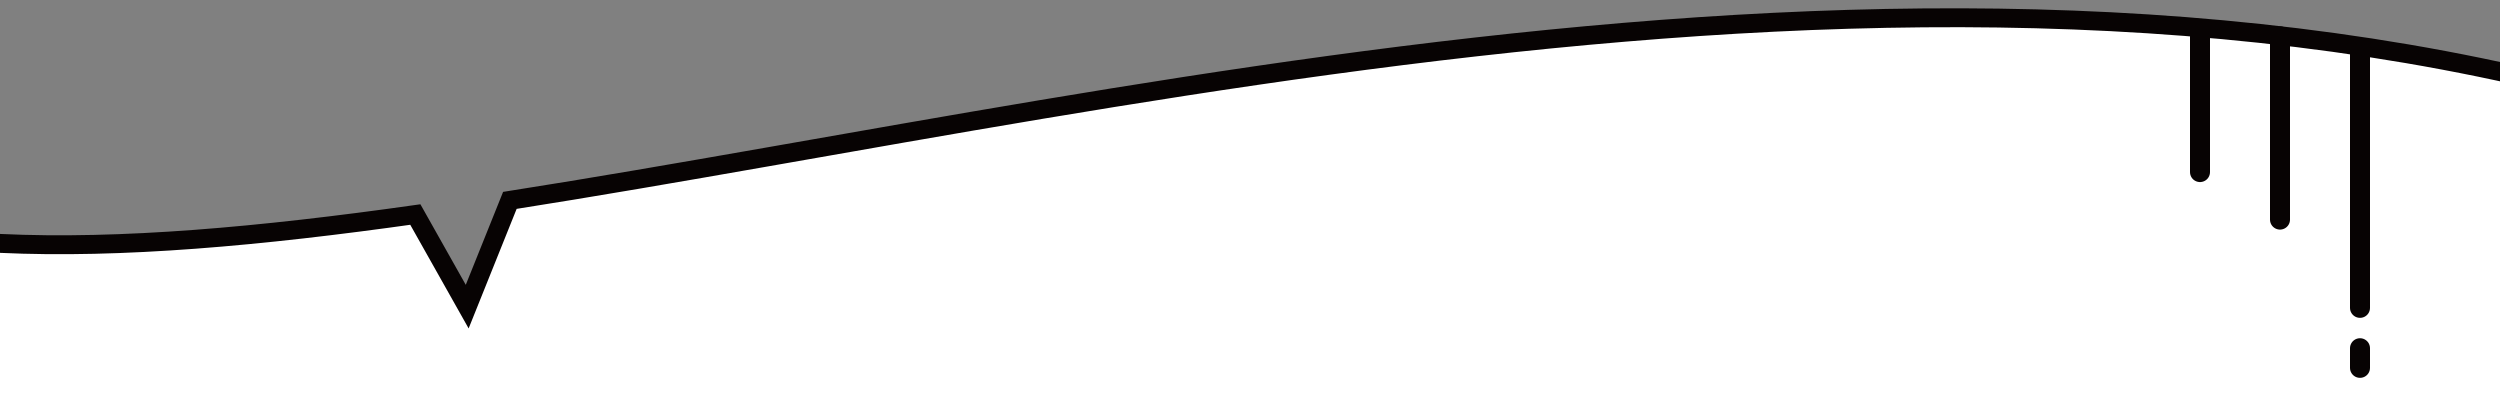 <svg xmlns="http://www.w3.org/2000/svg" xmlns:xlink="http://www.w3.org/1999/xlink" width="375" height="62" viewBox="0 0 375 62">
  <rect x="0" y="0" width="375" height="62" fill="#808080" stroke="none"/>
  <defs>
    <clipPath id="clip-path">
      <rect id="Rectangle_2438" data-name="Rectangle 2438" width="375" height="62" transform="translate(-7580 -7469)" fill="#fff" stroke="#707070" stroke-width="1"/>
    </clipPath>
    <clipPath id="clip-path-2">
      <rect id="Rectangle_2437" data-name="Rectangle 2437" width="375" height="910" transform="translate(0 7066)" fill="#fff" stroke="#707070" stroke-width="1"/>
    </clipPath>
    <clipPath id="clip-path-3">
      <rect id="Rectangle_2436" data-name="Rectangle 2436" width="467.651" height="909.675" fill="none"/>
    </clipPath>
  </defs>
  <g id="Mask_Group_30" data-name="Mask Group 30" transform="translate(7580 7469)" clip-path="url(#clip-path)">
    <g id="Mask_Group_28" data-name="Mask Group 28" transform="translate(-7580 -14535)" clip-path="url(#clip-path-2)">
      <g id="Group_1824" data-name="Group 1824">
        <g id="Group_1823" data-name="Group 1823">
          <g id="Group_1822" data-name="Group 1822" transform="translate(-46 7066)">
            <g id="Group_1821" data-name="Group 1821" clip-path="url(#clip-path-3)">
              <path id="Path_2237" data-name="Path 2237" d="M466.233,23.087c-111.62-44.056-244.686-9.834-343.753,5.725l-6.4,15.937L108.3,30.934C61.951,37.486,24.219,38.548,1.417,23.087v870.3C58.661,932.2,210,866.871,355.573,872l3.866-10.08,4.05,10.432c35.164,1.874,69.883,8.06,102.744,21.029Z" transform="translate(0 1.246)" fill="#fff"/>
              <path id="Path_2238" data-name="Path 2238" d="M466.233,23.087c-111.62-44.056-244.686-9.834-343.753,5.725l-6.4,15.937L108.3,30.934C61.951,37.486,24.219,38.548,1.417,23.087v870.3C58.661,932.2,210,866.871,355.573,872l3.866-10.08,4.05,10.432c35.164,1.874,69.883,8.06,102.744,21.029Z" transform="translate(0 1.246)" fill="none" stroke="#070303" stroke-width="2.835"/>
            </g>
          </g>
          <path id="Path_2239" data-name="Path 2239" d="M-9515.307-5264.673v38.607" transform="translate(-9161.307 1847.504) rotate(180)" fill="none" stroke="#070303" stroke-linecap="round" stroke-width="3"/>
          <path id="Path_2240" data-name="Path 2240" d="M-9515.307-5264.673v2.944" transform="translate(-9161.307 1856.504) rotate(180)" fill="none" stroke="#070303" stroke-linecap="round" stroke-width="3"/>
          <path id="Path_2241" data-name="Path 2241" d="M-9515.307-5264.673v27.494" transform="translate(-9173.307 1834.266) rotate(180)" fill="none" stroke="#070303" stroke-linecap="round" stroke-width="3"/>
          <path id="Path_2242" data-name="Path 2242" d="M-9515.307-5264.673v20.366" transform="translate(-9185.307 1827.137) rotate(180)" fill="none" stroke="#070303" stroke-linecap="round" stroke-width="3"/>
        </g>
        <path id="Path_2243" data-name="Path 2243" d="M-9515.307-5264.673v40.733" transform="translate(9535.307 13194.615)" fill="none" stroke="#070303" stroke-linecap="round" stroke-width="3"/>
        <path id="Path_2244" data-name="Path 2244" d="M-9515.307-5264.673v2.793" transform="translate(9535.307 13185.615)" fill="none" stroke="#070303" stroke-linecap="round" stroke-width="3"/>
        <path id="Path_2245" data-name="Path 2245" d="M-9515.307-5264.673v27.494" transform="translate(9547.307 13207.854)" fill="none" stroke="#070303" stroke-linecap="round" stroke-width="3"/>
        <path id="Path_2246" data-name="Path 2246" d="M-9515.307-5264.673v20.366" transform="translate(9559.307 13214.982)" fill="none" stroke="#070303" stroke-linecap="round" stroke-width="3"/>
      </g>
    </g>
  </g>
</svg>
